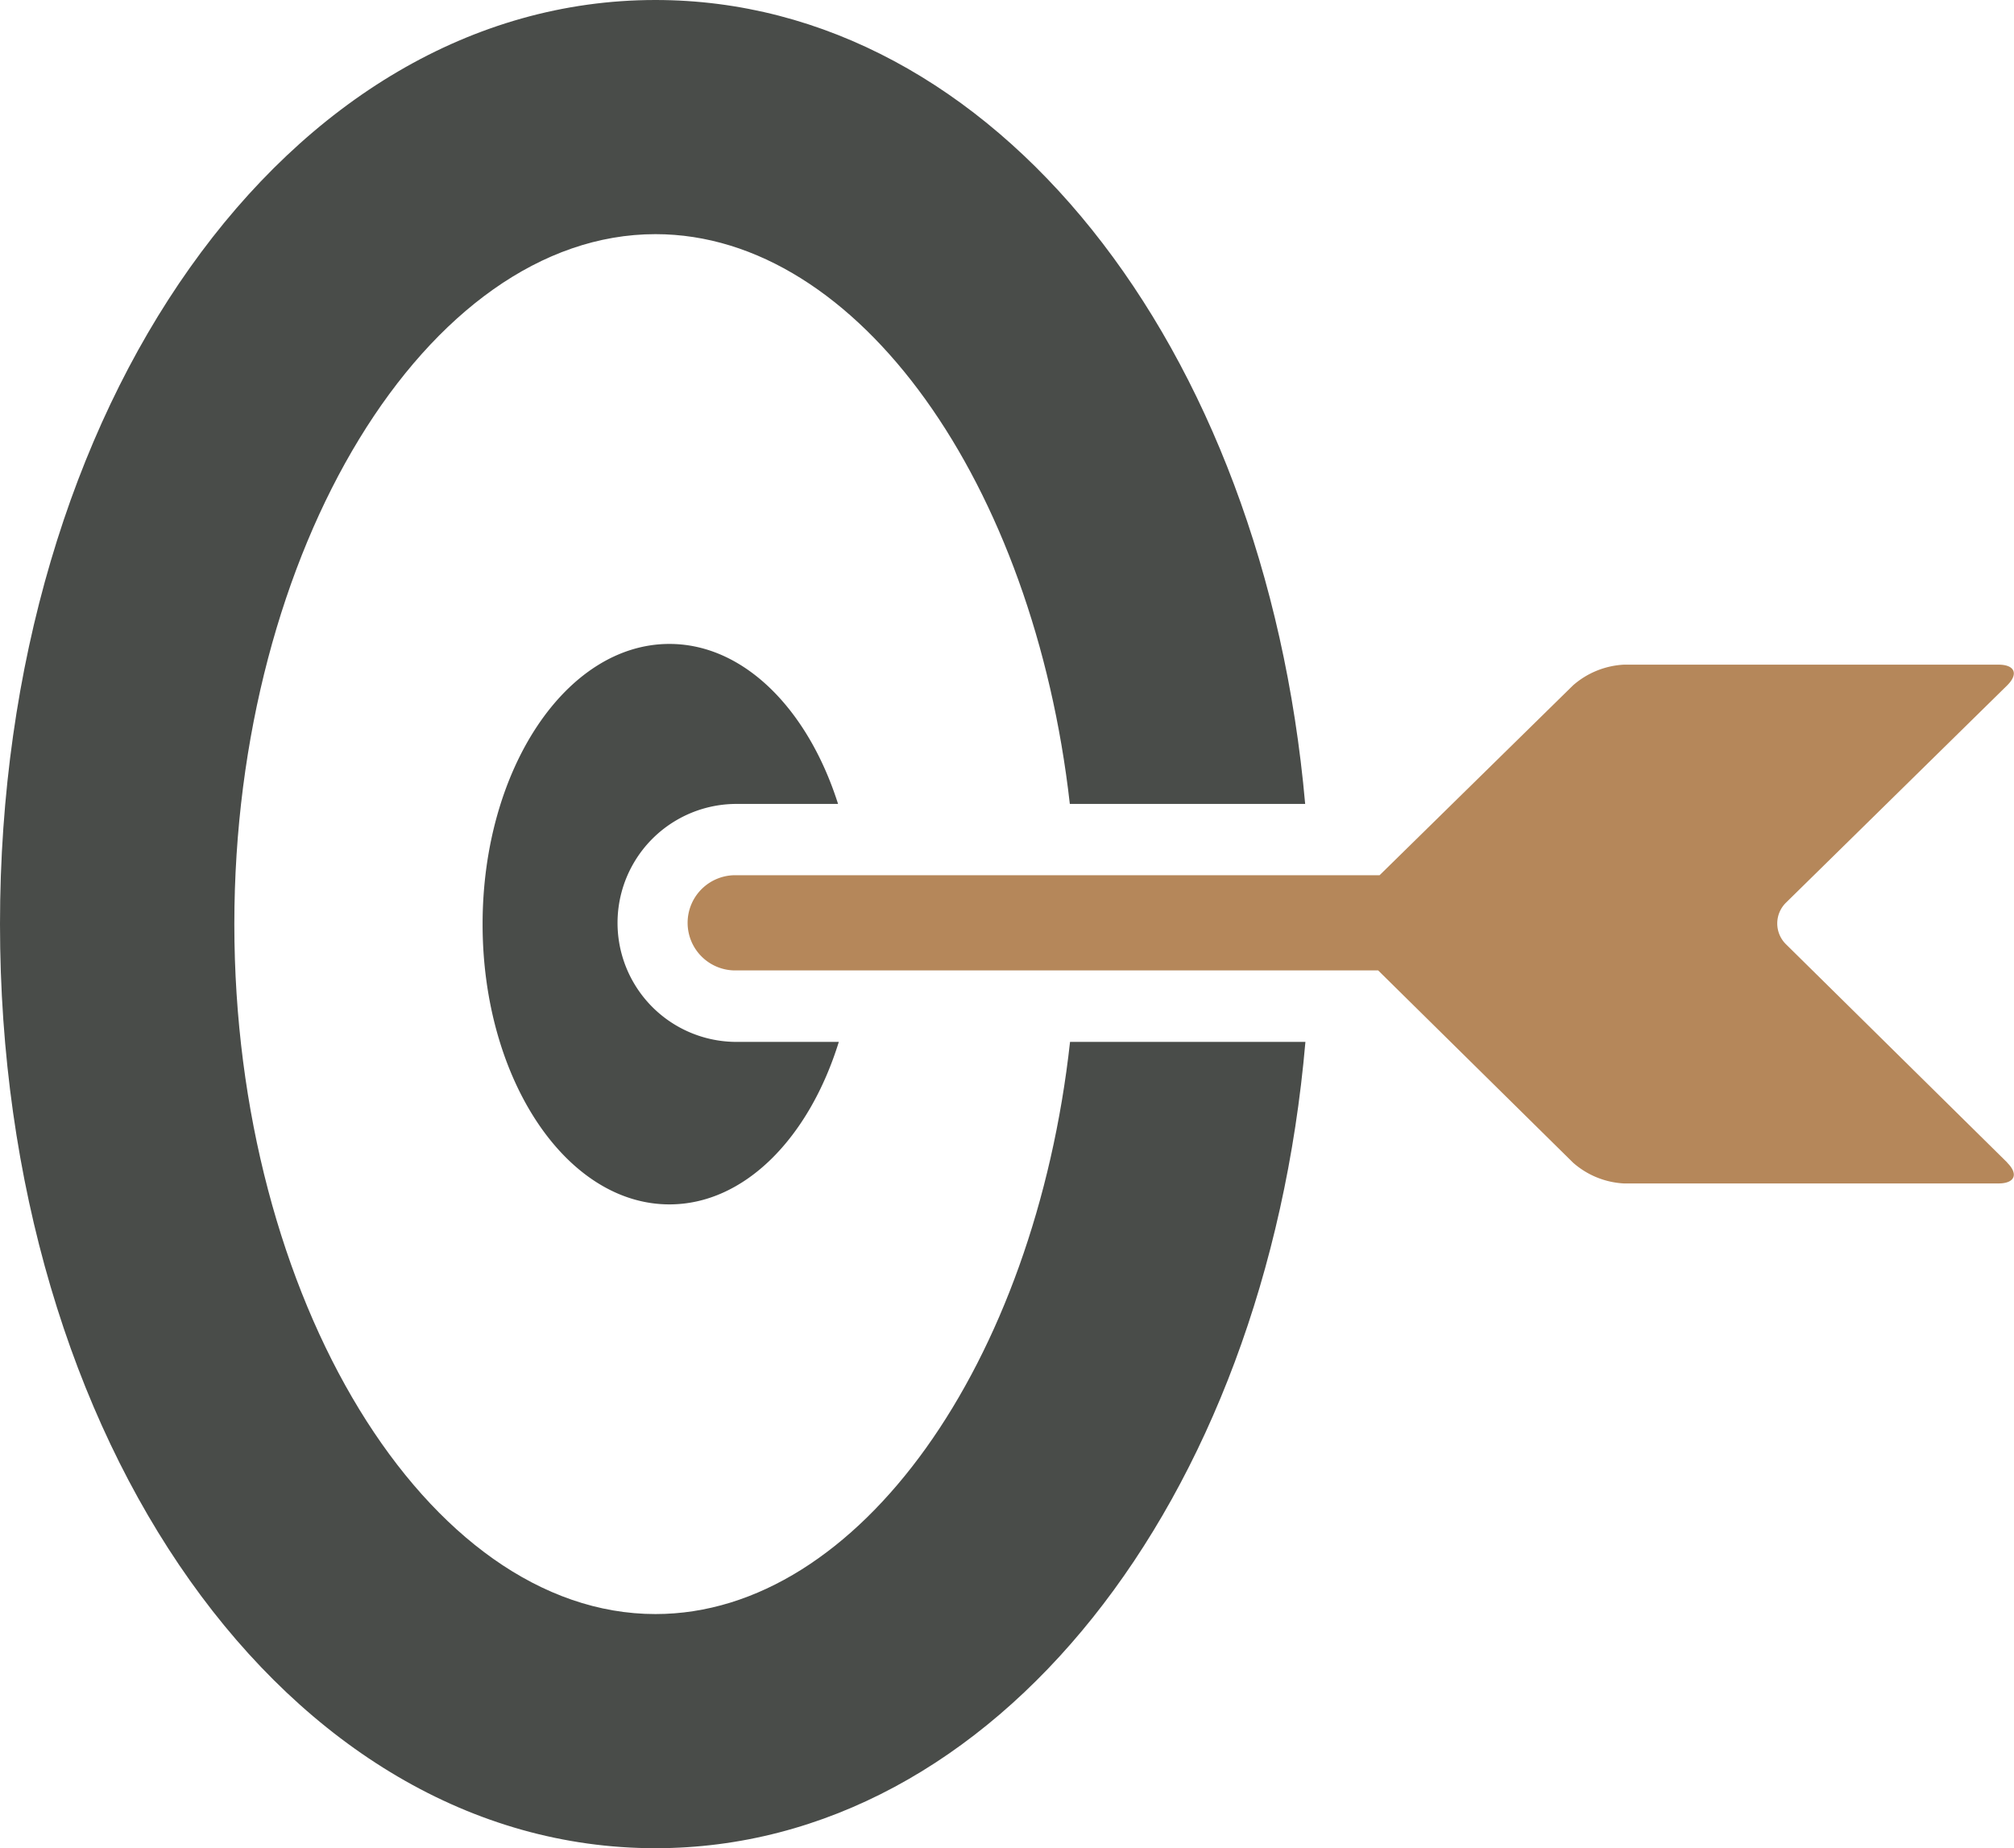 <svg id="bazing-icon" xmlns="http://www.w3.org/2000/svg" width="56.431" height="51.787" viewBox="0 0 56.431 51.787">
  <g id="Group_498" data-name="Group 498" transform="translate(0 0)">
    <path id="Path_18725" data-name="Path 18725" d="M17.255,18.013H20.1c-.841-2.648-2.636-4.483-4.725-4.483-2.894,0-5.235,3.516-5.235,7.852s2.342,7.852,5.235,7.852c2.107,0,3.915-1.867,4.746-4.553H17.255a3.334,3.334,0,1,1,0-6.668" transform="translate(3.382 4.513)" fill="#494c49"/>
    <path id="Path_18726" data-name="Path 18726" d="M29.982,29.193c-.989,8.971-5.9,16.033-11.616,16.033-6.4,0-11.8-8.853-11.8-19.332s5.4-19.333,11.8-19.333c5.7,0,10.6,7.026,11.61,15.965h6.594C35.429,9.657,27.852,0,18.365,0,8.066,0,0,11.375,0,25.894S8.066,51.787,18.365,51.787c9.505,0,17.093-9.691,18.212-22.594Z" transform="translate(0 0)" fill="#494c49"/>
    <path id="Path_18727" data-name="Path 18727" d="M51.415,27.918l-6.2-6.117a.816.816,0,0,1,0-1.167l6.194-6.085c.327-.321.22-.583-.239-.583h-10.5a2.344,2.344,0,0,0-1.426.583l-5.417,5.317H15.809a1.334,1.334,0,1,0,0,2.667H33.787l5.459,5.385a2.338,2.338,0,0,0,1.424.584h10.5c.459,0,.565-.263.24-.584" transform="translate(4.828 4.658)" fill="#b5875a"/>
  </g>
</svg>
